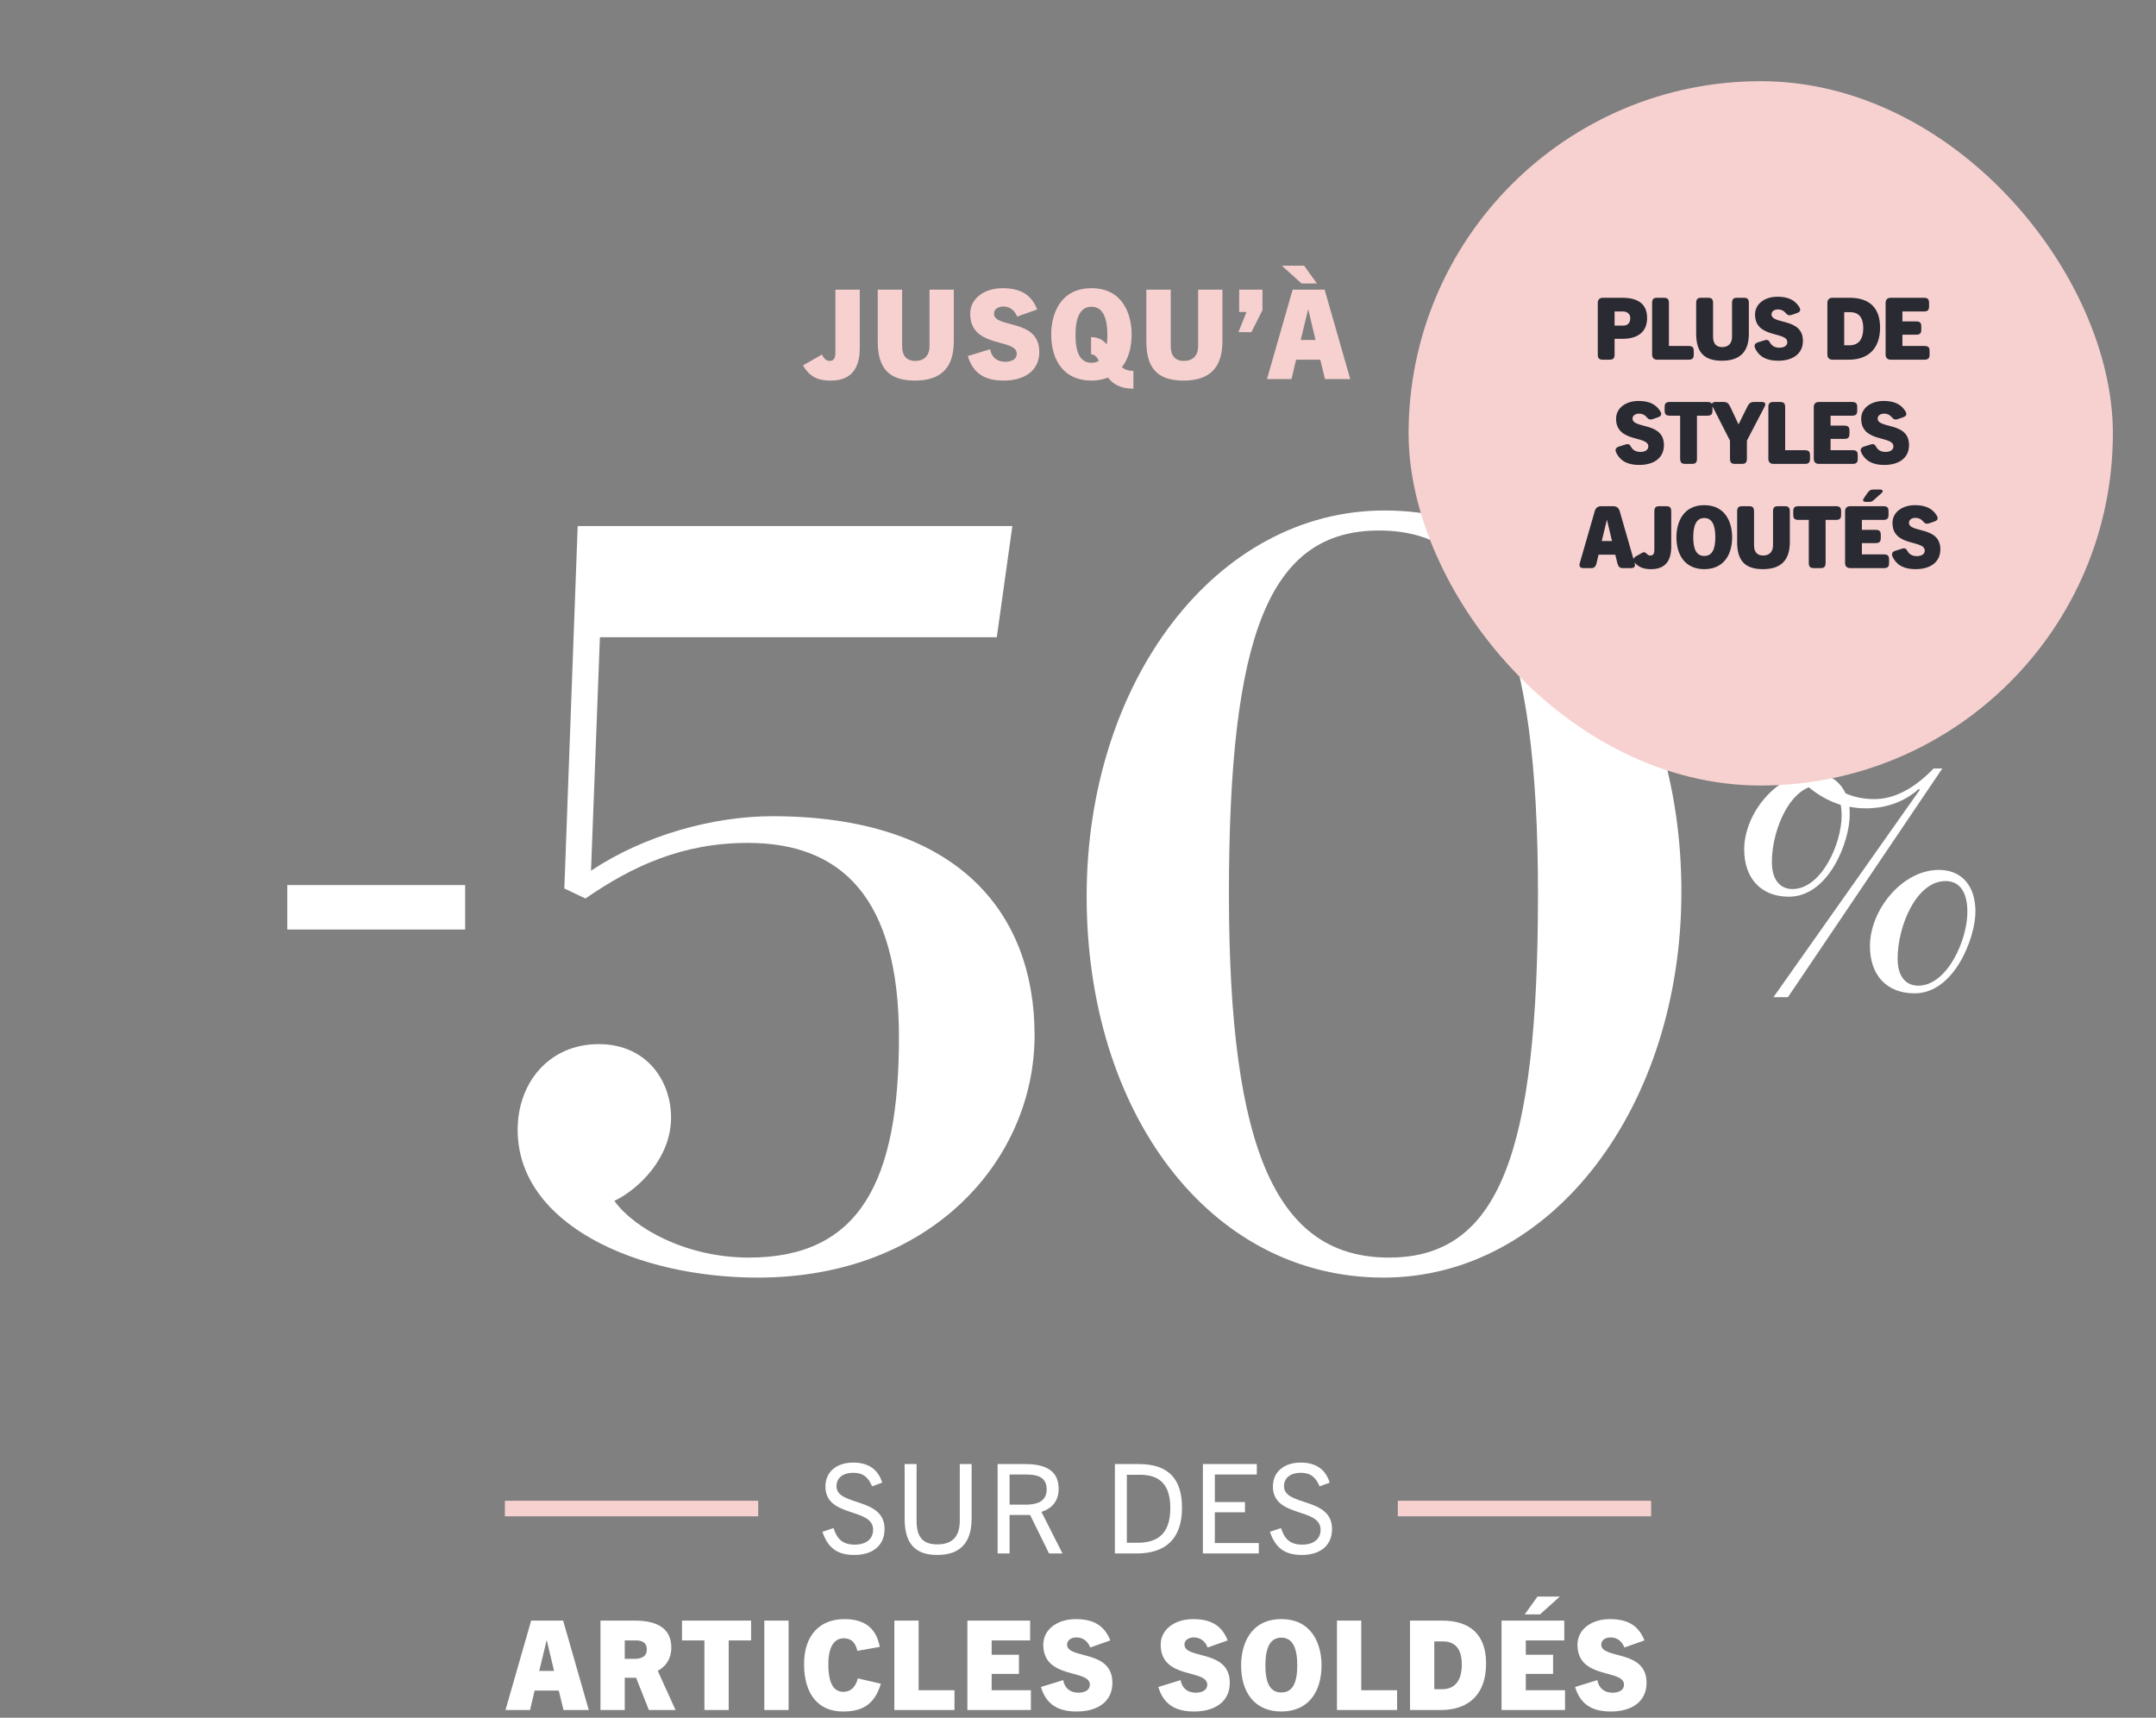<svg width="600" height="478" viewBox="0 0 600 478" fill="none" xmlns="http://www.w3.org/2000/svg">
<rect x="0" y="0" width="600" height="478" fill="#808080" stroke="none"/>
<g clip-path="url(#clip0_3247_11754)">
<path d="M239.271 96.832C239.271 102.272 237.123 105.91 231.198 105.91C228.357 105.91 225.585 105.356 223.471 101.683L228.738 98.669C229.257 99.708 229.881 100.436 230.886 100.436C231.995 100.436 232.48 99.708 232.48 98.149V80.616H239.271V96.832ZM258.68 96.312V80.616H265.437V94.996C265.437 101.96 262.249 105.91 254.591 105.91C246.934 105.91 244.266 101.96 244.266 94.996V80.616H251.057V96.312C251.057 98.98 252.27 100.436 254.73 100.436C257.156 100.436 258.68 98.98 258.68 96.312ZM288.64 86.125L283.062 88.1C282.334 86.229 280.948 85.294 279.181 85.294C277.795 85.294 276.617 86.056 276.617 87.269C276.617 91.496 289.23 88.481 289.23 97.941C289.23 103.138 285.141 105.91 279.285 105.91C274.33 105.91 270.83 104.109 269.34 99.084L275.543 97.179C275.889 99.258 277.345 100.678 279.735 100.678C281.537 100.678 282.958 99.951 282.958 98.461C282.958 93.991 269.999 97.109 269.999 87.303C269.999 83.145 273.81 80.2 279.008 80.2C283.755 80.2 286.943 81.794 288.64 86.125ZM303.74 105.91C296.29 105.91 292.548 100.54 292.548 93.055C292.548 87.511 294.973 80.2 303.74 80.2C312.506 80.2 314.932 87.511 314.932 93.055C314.932 96.763 313.996 99.951 312.194 102.203C312.991 102.827 313.996 103.208 315.417 103.208V108.163C311.709 108.163 309.63 106.777 308.348 105.079C306.997 105.599 305.472 105.91 303.74 105.91ZM303.74 100.955C304.571 100.955 305.264 100.782 305.819 100.401C305.264 99.362 304.641 98.599 303.636 98.599V93.818C305.784 93.818 307.066 94.684 308.002 95.862C308.106 95.065 308.175 94.164 308.175 93.228C308.175 88.412 306.893 85.363 303.74 85.363C300.587 85.363 299.305 88.412 299.305 93.228C299.305 97.976 300.517 100.955 303.74 100.955ZM333.433 96.312V80.616H340.19V94.996C340.19 101.96 337.002 105.91 329.345 105.91C321.687 105.91 319.019 101.96 319.019 94.996V80.616H325.81V96.312C325.81 98.98 327.023 100.436 329.483 100.436C331.909 100.436 333.433 98.98 333.433 96.312ZM348.252 92.432H344.648L346.9 86.818H344.856V80.616H351.336V86.299L348.252 92.432ZM375.772 105.495H368.738L367.421 100.089H360.699L359.417 105.495H352.591L359.729 80.616H368.634L375.772 105.495ZM364.026 86.16L361.981 94.615H366.105L364.095 86.16H364.026ZM366.486 78.883H362.224L356.714 73.928H362.917L366.486 78.883Z" fill="#F7D1D0"/>
<rect x="79.95" y="246.288" width="49.5" height="12.375" fill="white"/>
<path d="M210.883 355.526C177.161 355.526 144.058 340.676 144.058 314.379C144.058 301.385 152.721 290.557 166.642 290.557C179.946 290.557 186.752 300.767 186.752 310.976C186.752 322.423 177.471 331.085 170.974 334.179C176.542 341.913 191.083 349.957 208.408 349.957C239.346 349.957 250.174 328.61 250.174 288.701C250.174 249.72 234.086 234.56 208.099 234.56C189.846 234.56 175.924 241.057 162.93 250.029L157.052 247.245L160.764 146.388H281.73L277.399 177.326H166.952L164.477 242.295C179.327 232.395 198.508 227.135 214.905 227.135C266.261 227.135 287.917 253.741 287.917 288.082C287.917 322.732 259.146 355.526 210.883 355.526ZM385.008 355.526C336.436 355.526 302.405 309.429 302.405 249.41C302.405 189.701 338.292 142.057 385.317 142.057C433.889 142.057 467.921 188.463 467.921 248.173C467.921 307.882 432.033 355.526 385.008 355.526ZM386.555 349.957C417.183 349.957 428.011 320.876 428.011 248.791C428.011 177.016 414.708 147.626 383.771 147.626C353.142 147.626 342.005 176.707 342.005 248.791C342.005 320.876 355.617 349.957 386.555 349.957Z" fill="white"/>
<path d="M533.819 274.296C541.874 274.296 547.513 261.603 547.513 253.791C547.513 248.111 545.275 245.181 541.427 245.181C533.282 245.181 528.091 257.786 528.091 266.751C528.091 271.988 530.597 274.296 533.819 274.296ZM532.835 276.426C524.869 276.426 520.394 271.189 520.394 263.289C520.394 253.17 529.434 242.075 539.547 242.075C545.812 242.075 549.75 246.335 549.75 253.703C549.75 260.981 543.843 276.426 532.835 276.426ZM512.518 226.896C512.518 225.831 512.429 224.855 512.25 223.967C509.117 222.991 506.164 221.393 503.389 219.085C496.945 221.659 493.097 232.222 493.097 239.856C493.097 245.093 495.603 247.401 498.825 247.401C506.88 247.401 512.518 234.796 512.518 226.896ZM504.642 215.18C508.759 215.18 511.981 217.221 513.592 220.772C515.83 221.748 518.425 222.369 521.647 222.369C526.749 222.369 532.298 219.884 538.115 213.848H540.532L497.572 277.491H493.544L534.267 219.795L533.998 219.529C530.418 222.813 525.317 224.944 519.231 224.944C517.62 224.944 516.098 224.766 514.666 224.5C514.756 225.21 514.756 226.009 514.756 226.808C514.756 234.175 508.938 249.531 497.84 249.531C489.964 249.531 485.4 244.294 485.4 236.394C485.4 226.275 494.529 215.18 504.642 215.18Z" fill="white"/>
<rect x="140.5" y="417.629" width="70.5" height="4.331" fill="#F7D1D0"/>
<path d="M245.508 412.579L242.702 413.618C241.628 411.054 240.172 409.841 237.435 409.841C234.698 409.841 232.792 411.193 232.792 413.584C232.792 419.232 246.167 416.529 246.167 425.469C246.167 430.25 242.702 432.71 237.747 432.71C233.034 432.71 230.401 430.77 228.876 426.266L231.96 425.226C232.965 428.345 234.559 429.835 237.885 429.835C240.9 429.835 242.979 428.379 242.979 425.677C242.979 419.44 229.708 422.454 229.708 413.653C229.708 409.46 232.965 407 237.435 407C241.766 407 244.4 408.975 245.508 412.579ZM267.102 423.147V407.416H270.394V422.558C270.394 428.899 267.587 432.71 260.83 432.71C254.108 432.71 251.752 428.899 251.752 422.558V407.416H255.079V423.147C255.079 427.686 256.742 429.765 260.865 429.765C264.954 429.765 267.102 427.686 267.102 423.147ZM295.685 432.295H291.943L286.676 421.588H280.959V432.295H277.633V407.416H285.325C291.77 407.416 294.611 409.807 294.611 414.311C294.611 417.707 292.775 419.751 289.83 420.722L295.685 432.295ZM280.959 418.712H285.429C287.577 418.712 291.285 418.365 291.285 414.485C291.285 410.777 288.27 410.327 285.602 410.327H280.959V418.712ZM316.296 432.295H310.267V407.416H316.955C325.271 407.416 328.944 411.643 328.944 419.578C328.944 427.998 324.612 432.295 316.296 432.295ZM313.594 429.315H316.608C322.811 429.315 325.687 426.162 325.687 419.647C325.687 413.376 322.949 410.396 317.267 410.396H313.594V429.315ZM350.314 432.295H334.757V407.416H349.76V410.327H338.083V417.984H346.468V420.826H338.083V429.384H350.314V432.295ZM370.043 412.579L367.236 413.618C366.162 411.054 364.707 409.841 361.969 409.841C359.232 409.841 357.326 411.193 357.326 413.584C357.326 419.232 370.701 416.529 370.701 425.469C370.701 430.25 367.236 432.71 362.281 432.71C357.569 432.71 354.935 430.77 353.411 426.266L356.495 425.226C357.499 428.345 359.093 429.835 362.42 429.835C365.434 429.835 367.513 428.379 367.513 425.677C367.513 419.44 354.242 422.454 354.242 413.653C354.242 409.46 357.499 407 361.969 407C366.3 407 368.934 408.975 370.043 412.579Z" fill="white"/>
<rect x="389" y="417.629" width="70.5" height="4.331" fill="#F7D1D0"/>
<path d="M163.855 475.857H156.821L155.505 470.452H148.783L147.501 475.857H140.675L147.812 450.978H156.718L163.855 475.857ZM152.109 456.522L150.065 464.977H154.188L152.178 456.522H152.109ZM188.001 475.857H180.586L177.017 466.883H173.864V475.857H167.107V450.978H176.671C183.428 450.978 186.823 453.508 186.823 458.498C186.823 461.581 185.333 463.73 183.046 464.942L188.001 475.857ZM173.864 461.616H176.567C177.953 461.616 179.997 461.304 179.997 459.017C179.997 456.765 178.23 456.488 176.879 456.488H173.864V461.616ZM202.792 475.857H196.035V456.488H189.798V450.978H209.029V456.488H202.792V475.857ZM219.459 475.857H212.702V450.978H219.459V475.857ZM238.736 467.056L245.146 468.546C243.206 475.06 239.082 476.273 234.508 476.273C227.856 476.273 223.767 471.561 223.767 463.106C223.767 455.033 228.167 450.563 234.959 450.563C240.537 450.563 243.829 452.954 244.834 458.29L238.597 459.398C238.008 456.765 236.622 455.899 234.82 455.899C232.152 455.899 230.524 458.255 230.524 463.106C230.524 468.546 232.048 470.798 234.716 470.798C236.379 470.798 238.008 469.897 238.736 467.056ZM265.625 475.857H248.889V450.978H255.646V470.348H265.625V475.857ZM286.888 475.857H269.217V450.978H286.68V456.488H275.973V460.473H283.562V465.809H275.973V470.348H286.888V475.857ZM308.985 456.488L303.406 458.463C302.678 456.592 301.292 455.656 299.525 455.656C298.139 455.656 296.961 456.419 296.961 457.631C296.961 461.859 309.574 458.844 309.574 468.303C309.574 473.501 305.485 476.273 299.629 476.273C294.674 476.273 291.174 474.471 289.684 469.447L295.887 467.541C296.233 469.62 297.689 471.041 300.079 471.041C301.881 471.041 303.302 470.313 303.302 468.823C303.302 464.353 290.343 467.472 290.343 457.666C290.343 453.508 294.154 450.563 299.352 450.563C304.099 450.563 307.287 452.157 308.985 456.488ZM341.653 456.488L336.074 458.463C335.347 456.592 333.961 455.656 332.194 455.656C330.808 455.656 329.629 456.419 329.629 457.631C329.629 461.859 342.242 458.844 342.242 468.303C342.242 473.501 338.153 476.273 332.297 476.273C327.343 476.273 323.843 474.471 322.353 469.447L328.555 467.541C328.902 469.62 330.357 471.041 332.748 471.041C334.55 471.041 335.97 470.313 335.97 468.823C335.97 464.353 323.011 467.472 323.011 457.666C323.011 453.508 326.823 450.563 332.02 450.563C336.767 450.563 339.955 452.157 341.653 456.488ZM356.583 476.273C349.133 476.273 345.391 470.902 345.391 463.418C345.391 457.874 347.817 450.563 356.583 450.563C365.35 450.563 367.775 457.874 367.775 463.418C367.775 470.902 364.033 476.273 356.583 476.273ZM356.583 470.972C359.806 470.972 361.018 468.165 361.018 463.418C361.018 458.601 359.736 455.726 356.583 455.726C353.43 455.726 352.148 458.601 352.148 463.418C352.148 468.165 353.361 470.972 356.583 470.972ZM388.806 475.857H372.07V450.978H378.827V470.348H388.806V475.857ZM400.991 475.857H392.397V450.978H401.268C409.203 450.978 413.568 454.894 413.568 462.967C413.568 471.249 408.96 475.857 400.991 475.857ZM399.154 470.071H401.302C405.114 470.071 406.812 467.403 406.812 463.175C406.812 459.052 405.114 456.765 401.545 456.765H399.154V470.071ZM435.539 475.857H417.868V450.978H435.331V456.488H424.625V460.473H432.213V465.809H424.625V470.348H435.539V475.857ZM428.575 449.246H424.313L427.882 444.291H434.084L428.575 449.246ZM457.636 456.488L452.057 458.463C451.329 456.592 449.943 455.656 448.176 455.656C446.79 455.656 445.612 456.419 445.612 457.631C445.612 461.859 458.225 458.844 458.225 468.303C458.225 473.501 454.136 476.273 448.28 476.273C443.325 476.273 439.826 474.471 438.336 469.447L444.538 467.541C444.885 469.62 446.34 471.041 448.731 471.041C450.532 471.041 451.953 470.313 451.953 468.823C451.953 464.353 438.994 467.472 438.994 457.666C438.994 453.508 442.806 450.563 448.003 450.563C452.75 450.563 455.938 452.157 457.636 456.488Z" fill="white"/>
<rect x="392" y="22.594" width="196" height="196" rx="98" fill="#F7D1D0"/>
<path d="M444.649 98.678V84.278C444.649 83.27 445.297 82.862 446.065 82.862H451.417C456.121 82.862 458.377 84.758 458.377 88.526C458.377 92.486 455.617 94.286 451.537 94.286H449.329V98.678C449.329 99.926 448.681 100.094 447.913 100.094H446.065C445.297 100.094 444.649 99.926 444.649 98.678ZM449.329 90.614H451.681C452.785 90.614 453.697 90.038 453.697 88.526C453.697 87.35 452.857 86.678 451.633 86.678H449.329V90.614ZM459.772 98.678V84.278C459.772 83.03 460.42 82.862 461.188 82.862H463.036C463.804 82.862 464.452 83.03 464.452 84.278V96.278H469.948C471.196 96.278 471.364 96.926 471.364 97.694V98.678C471.364 99.446 471.196 100.094 469.948 100.094H461.188C460.42 100.094 459.772 99.686 459.772 98.678ZM472.033 92.822V84.278C472.033 83.03 472.681 82.862 473.449 82.862H475.321C476.089 82.862 476.737 83.03 476.737 84.278V93.734C476.737 95.582 477.577 96.59 479.281 96.59C480.961 96.59 482.017 95.582 482.017 93.734V84.278C482.017 83.03 482.665 82.862 483.433 82.862H485.281C486.049 82.862 486.697 83.03 486.697 84.278V92.822C486.697 97.646 484.489 100.382 479.185 100.382C473.881 100.382 472.033 97.646 472.033 92.822ZM488.465 96.974C488.153 96.302 488.153 95.606 489.209 95.27L490.961 94.718C492.233 94.31 492.257 94.934 492.785 95.654C493.289 96.35 494.081 96.758 495.161 96.758C496.409 96.758 497.393 96.254 497.393 95.222C497.393 92.126 488.417 94.286 488.417 87.494C488.417 84.614 491.057 82.574 494.657 82.574C497.417 82.574 499.433 83.366 500.705 85.406C501.089 86.03 501.233 86.726 500.105 87.11L498.809 87.566C497.513 88.022 497.369 87.494 496.697 86.846C496.193 86.342 495.545 86.102 494.777 86.102C493.817 86.102 493.001 86.63 493.001 87.47C493.001 90.398 501.737 88.31 501.737 94.862C501.737 98.462 498.905 100.382 494.849 100.382C491.897 100.382 489.689 99.47 488.465 96.974ZM508.549 98.678V84.278C508.549 83.27 509.197 82.862 509.965 82.862H514.693C520.189 82.862 523.213 85.574 523.213 91.166C523.213 96.902 520.021 100.094 514.501 100.094H509.965C509.197 100.094 508.549 99.686 508.549 98.678ZM513.229 96.086H514.717C517.357 96.086 518.533 94.238 518.533 91.31C518.533 88.454 517.357 86.87 514.885 86.87H513.229V96.086ZM524.75 98.678V84.278C524.75 83.27 525.398 82.862 526.166 82.862H535.43C536.678 82.862 536.846 83.51 536.846 84.278V85.262C536.846 86.03 536.678 86.678 535.43 86.678H529.43V89.438H533.27C534.518 89.438 534.686 90.086 534.686 90.854V91.718C534.686 92.486 534.518 93.134 533.27 93.134H529.43V96.278H535.574C536.846 96.278 536.99 96.926 536.99 97.694V98.678C536.99 99.446 536.822 100.094 535.574 100.094H526.166C525.398 100.094 524.75 99.686 524.75 98.678ZM449.789 125.974C449.477 125.302 449.477 124.606 450.533 124.27L452.285 123.718C453.557 123.31 453.581 123.934 454.109 124.654C454.613 125.35 455.405 125.758 456.485 125.758C457.733 125.758 458.717 125.254 458.717 124.222C458.717 121.126 449.741 123.286 449.741 116.494C449.741 113.614 452.381 111.574 455.981 111.574C458.741 111.574 460.757 112.366 462.029 114.406C462.413 115.03 462.557 115.726 461.429 116.11L460.133 116.566C458.837 117.022 458.693 116.494 458.021 115.846C457.517 115.342 456.869 115.102 456.101 115.102C455.141 115.102 454.325 115.63 454.325 116.47C454.325 119.398 463.061 117.31 463.061 123.862C463.061 127.462 460.229 129.382 456.173 129.382C453.221 129.382 451.013 128.47 449.789 125.974ZM467.573 127.678V115.678H464.669C463.421 115.678 463.253 115.03 463.253 114.262V113.278C463.253 112.51 463.421 111.862 464.669 111.862H475.157C476.405 111.862 476.573 112.51 476.573 113.278V114.262C476.573 115.03 476.405 115.678 475.157 115.678H472.253V127.678C472.253 128.926 471.605 129.094 470.837 129.094H468.989C468.221 129.094 467.573 128.902 467.573 127.678ZM481.445 127.678V122.614L476.597 113.134C476.117 112.174 476.717 111.862 477.365 111.862H479.717C480.557 111.862 481.037 112.198 481.493 113.158L483.797 118.054H483.845L486.293 113.134C486.773 112.174 487.253 111.862 488.093 111.862H490.325C490.973 111.862 491.597 112.174 491.093 113.134L486.149 122.614V127.678C486.149 128.926 485.501 129.094 484.733 129.094H482.861C482.093 129.094 481.445 128.926 481.445 127.678ZM492.121 127.678V113.278C492.121 112.03 492.769 111.862 493.537 111.862H495.385C496.153 111.862 496.801 112.03 496.801 113.278V125.278H502.297C503.545 125.278 503.713 125.926 503.713 126.694V127.678C503.713 128.446 503.545 129.094 502.297 129.094H493.537C492.769 129.094 492.121 128.686 492.121 127.678ZM504.76 127.678V113.278C504.76 112.27 505.408 111.862 506.176 111.862H515.44C516.688 111.862 516.856 112.51 516.856 113.278V114.262C516.856 115.03 516.688 115.678 515.44 115.678H509.44V118.438H513.28C514.528 118.438 514.696 119.086 514.696 119.854V120.718C514.696 121.486 514.528 122.134 513.28 122.134H509.44V125.278H515.584C516.856 125.278 517 125.926 517 126.694V127.678C517 128.446 516.832 129.094 515.584 129.094H506.176C505.408 129.094 504.76 128.686 504.76 127.678ZM518.001 125.974C517.689 125.302 517.689 124.606 518.745 124.27L520.497 123.718C521.769 123.31 521.793 123.934 522.321 124.654C522.825 125.35 523.617 125.758 524.697 125.758C525.945 125.758 526.929 125.254 526.929 124.222C526.929 121.126 517.953 123.286 517.953 116.494C517.953 113.614 520.593 111.574 524.193 111.574C526.953 111.574 528.969 112.366 530.241 114.406C530.625 115.03 530.769 115.726 529.641 116.11L528.345 116.566C527.049 117.022 526.905 116.494 526.233 115.846C525.729 115.342 525.081 115.102 524.313 115.102C523.353 115.102 522.537 115.63 522.537 116.47C522.537 119.398 531.273 117.31 531.273 123.862C531.273 127.462 528.441 129.382 524.385 129.382C521.433 129.382 519.225 128.47 518.001 125.974ZM439.635 156.726L443.811 142.23C444.099 141.222 444.795 140.862 445.611 140.862H448.947C449.763 140.862 450.459 141.222 450.747 142.23L454.923 156.726C455.235 157.83 454.587 158.094 453.891 158.094H451.611C450.795 158.094 450.363 157.734 450.099 156.702L449.523 154.35H444.867L444.315 156.702C444.075 157.734 443.619 158.094 442.803 158.094H440.667C439.971 158.094 439.323 157.83 439.635 156.726ZM445.755 150.558H448.611L447.219 144.702H447.171L445.755 150.558ZM454.967 156.63C454.487 156.054 454.295 155.358 455.279 154.806L456.935 153.87C457.583 153.486 457.919 153.726 458.327 154.158C458.567 154.422 458.879 154.59 459.287 154.59C460.055 154.59 460.391 154.086 460.391 153.006V142.278C460.391 141.03 461.039 140.862 461.807 140.862H463.679C464.447 140.862 465.095 141.03 465.095 142.278V152.094C465.095 155.862 463.607 158.382 459.503 158.382C457.895 158.382 456.311 158.118 454.967 156.63ZM474.291 158.382C469.131 158.382 466.539 154.662 466.539 149.478C466.539 145.638 468.219 140.574 474.291 140.574C480.363 140.574 482.043 145.638 482.043 149.478C482.043 154.662 479.451 158.382 474.291 158.382ZM474.291 154.71C476.523 154.71 477.363 152.766 477.363 149.478C477.363 146.142 476.475 144.15 474.291 144.15C472.107 144.15 471.219 146.142 471.219 149.478C471.219 152.766 472.059 154.71 474.291 154.71ZM483.434 150.822V142.278C483.434 141.03 484.082 140.862 484.85 140.862H486.722C487.49 140.862 488.138 141.03 488.138 142.278V151.734C488.138 153.582 488.978 154.59 490.682 154.59C492.362 154.59 493.418 153.582 493.418 151.734V142.278C493.418 141.03 494.066 140.862 494.834 140.862H496.682C497.45 140.862 498.098 141.03 498.098 142.278V150.822C498.098 155.646 495.89 158.382 490.586 158.382C485.282 158.382 483.434 155.646 483.434 150.822ZM503.37 156.678V144.678H500.466C499.218 144.678 499.05 144.03 499.05 143.262V142.278C499.05 141.51 499.218 140.862 500.466 140.862H510.954C512.202 140.862 512.37 141.51 512.37 142.278V143.262C512.37 144.03 512.202 144.678 510.954 144.678H508.05V156.678C508.05 157.926 507.402 158.094 506.634 158.094H504.786C504.018 158.094 503.37 157.902 503.37 156.678ZM513.474 156.678V142.278C513.474 141.27 514.122 140.862 514.89 140.862H524.154C525.402 140.862 525.57 141.51 525.57 142.278V143.262C525.57 144.03 525.402 144.678 524.154 144.678H518.154V147.438H521.994C523.242 147.438 523.41 148.086 523.41 148.854V149.718C523.41 150.486 523.242 151.134 521.994 151.134H518.154V154.278H524.298C525.57 154.278 525.714 154.926 525.714 155.694V156.678C525.714 157.446 525.546 158.094 524.298 158.094H514.89C514.122 158.094 513.474 157.686 513.474 156.678ZM519.354 139.662C518.754 139.662 518.082 139.494 518.778 138.51L519.57 137.382C520.17 136.518 520.482 136.23 521.346 136.23H523.29C523.794 136.23 524.25 136.662 523.65 137.19L521.946 138.702C521.298 139.278 521.058 139.662 520.194 139.662H519.354ZM526.715 154.974C526.403 154.302 526.403 153.606 527.459 153.27L529.211 152.718C530.483 152.31 530.507 152.934 531.035 153.654C531.539 154.35 532.331 154.758 533.411 154.758C534.659 154.758 535.643 154.254 535.643 153.222C535.643 150.126 526.667 152.286 526.667 145.494C526.667 142.614 529.307 140.574 532.907 140.574C535.667 140.574 537.683 141.366 538.955 143.406C539.339 144.03 539.483 144.726 538.355 145.11L537.059 145.566C535.763 146.022 535.619 145.494 534.947 144.846C534.443 144.342 533.795 144.102 533.027 144.102C532.067 144.102 531.251 144.63 531.251 145.47C531.251 148.398 539.987 146.31 539.987 152.862C539.987 156.462 537.155 158.382 533.099 158.382C530.147 158.382 527.939 157.47 526.715 154.974Z" fill="#2A2A33"/>
</g>
<defs>
<clipPath id="clip0_3247_11754">
<rect width="600" height="477.363" fill="white" transform="translate(0 0.495)"/>
</clipPath>
</defs>
</svg>
